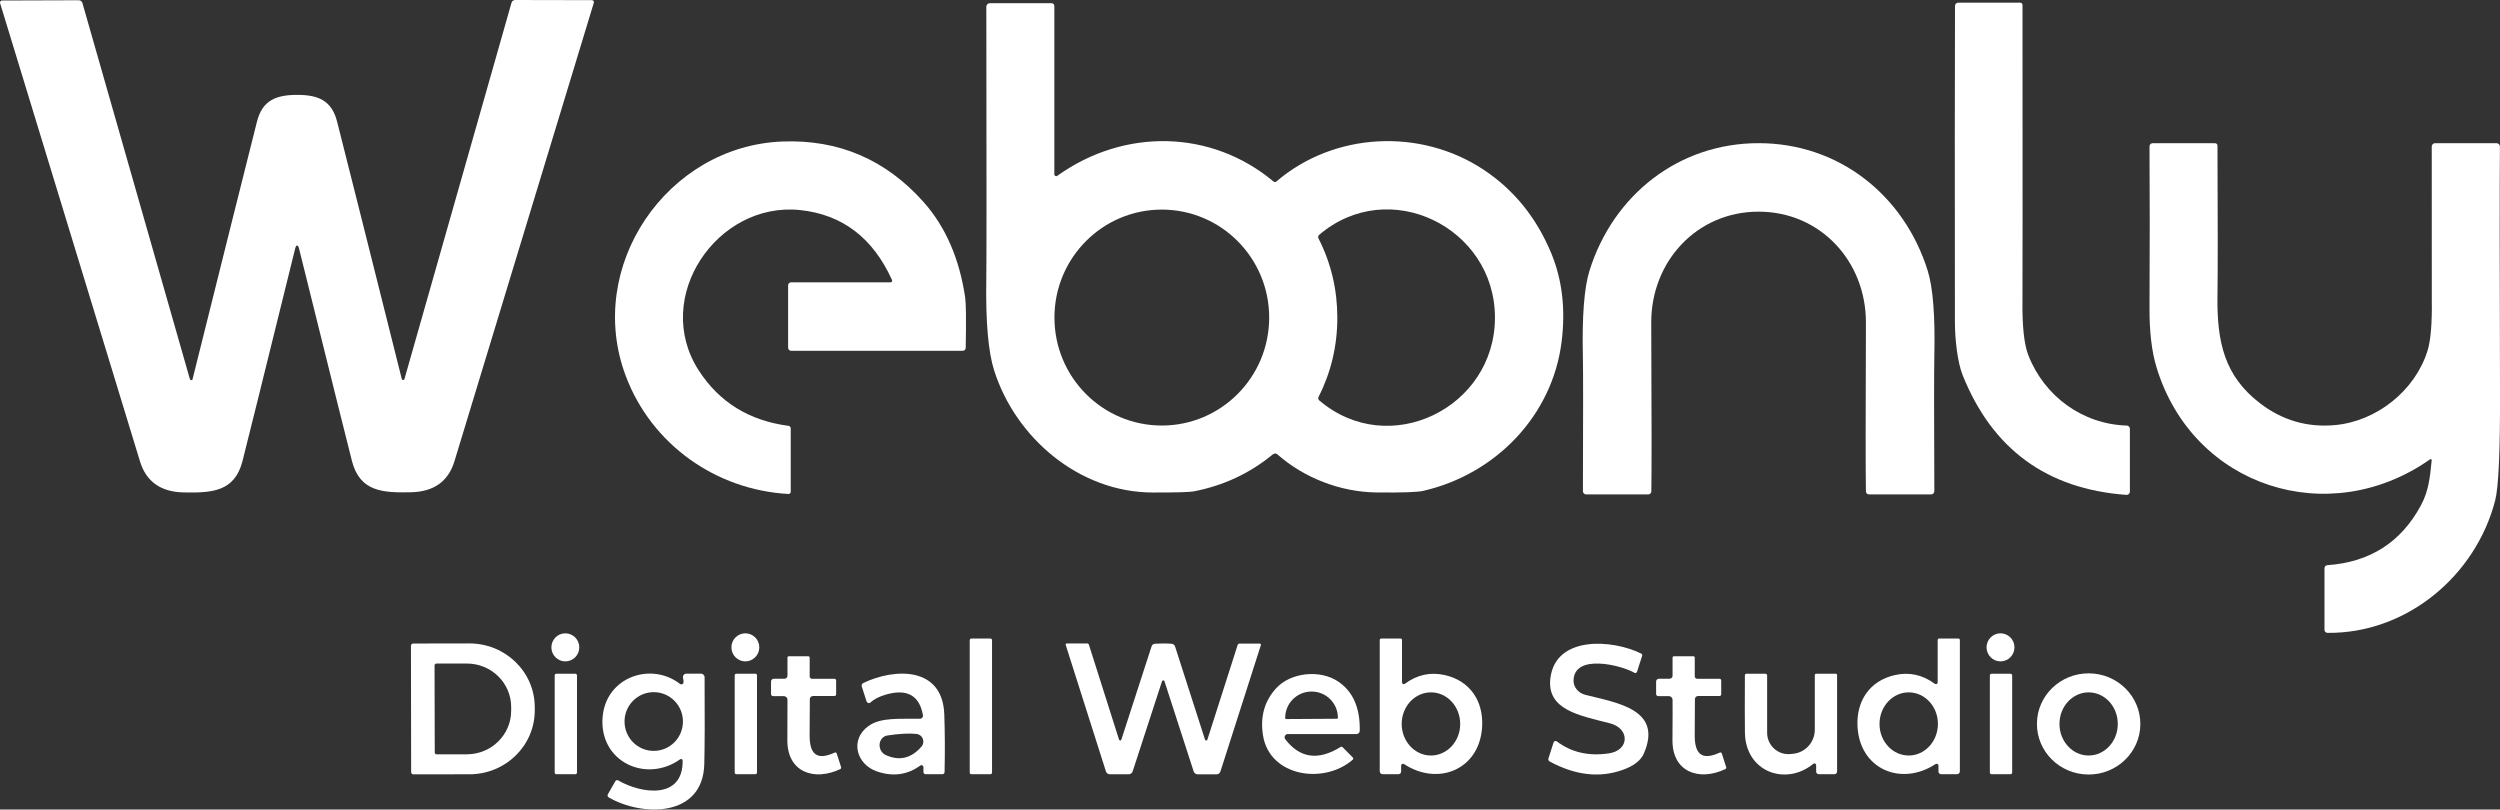 <svg width="210" height="68" viewBox="0 0 210 68" fill="none" xmlns="http://www.w3.org/2000/svg">
<rect x="0" y="0" width="210" height="68" fill="#333333" stroke="none"/>
<g clip-path="url(#clip0_44_1869)">
<path d="M24.951 7.971C26.719 7.967 27.866 8.427 28.319 10.227C29.298 14.083 31.109 21.29 33.755 31.854C33.772 31.918 33.852 31.943 33.902 31.901C33.91 31.896 33.923 31.892 33.94 31.892C33.948 31.888 33.965 31.871 33.973 31.841L42.967 0.228C43.005 0.093 43.131 0 43.269 0L49.717 0.013C49.831 0.013 49.915 0.122 49.881 0.232C49.873 0.266 45.97 13.103 38.174 38.744C37.657 40.442 36.435 41.312 34.507 41.35C32.146 41.401 30.243 41.299 29.571 38.752C29.349 37.907 27.866 31.947 25.119 20.876C25.077 20.707 25.022 20.622 24.955 20.622C24.892 20.622 24.837 20.707 24.795 20.876C22.061 31.951 20.586 37.911 20.363 38.756C19.696 41.308 17.793 41.409 15.432 41.363C13.504 41.325 12.282 40.459 11.761 38.761C3.935 13.129 0.016 0.296 0.007 0.262C-0.026 0.152 0.058 0.042 0.171 0.042L6.619 0.021C6.758 0.021 6.88 0.114 6.922 0.249L15.953 31.854C15.966 31.88 15.978 31.901 15.986 31.905C16.003 31.905 16.016 31.905 16.024 31.913C16.075 31.956 16.154 31.93 16.171 31.867C18.805 21.298 20.607 14.088 21.582 10.231C22.031 8.431 23.178 7.971 24.951 7.971Z" fill="white"/>
<path d="M164.489 0.224H169.698C169.803 0.224 169.891 0.313 169.891 0.418C169.899 16.094 169.899 24.339 169.887 25.155C169.857 27.355 170.021 28.91 170.374 29.827C171.722 33.29 174.932 35.635 178.658 35.749C178.796 35.753 178.91 35.871 178.91 36.011V41.299C178.91 41.456 178.775 41.582 178.616 41.57C171.937 41.084 167.354 37.73 164.863 31.516C164.434 30.443 164.216 28.547 164.212 27.034C164.199 15.236 164.199 6.391 164.22 0.498C164.22 0.346 164.342 0.224 164.489 0.224Z" fill="white"/>
<path d="M112.336 26.68C112.336 29.053 111.807 31.275 110.757 33.345C110.706 33.442 110.732 33.561 110.811 33.628C116.663 38.638 125.581 34.262 125.576 26.675C125.576 19.089 116.65 14.721 110.803 19.735C110.723 19.807 110.702 19.921 110.748 20.018C111.807 22.088 112.332 24.31 112.336 26.68ZM106.611 26.675C106.611 21.666 102.574 17.606 97.592 17.606C92.61 17.606 88.573 21.666 88.573 26.675C88.573 31.685 92.61 35.745 97.592 35.745C102.574 35.745 106.611 31.685 106.611 26.675ZM88.813 14.768C94.421 10.759 101.717 10.856 106.98 15.249C107.048 15.304 107.148 15.304 107.216 15.245C112.08 11.084 119.326 10.755 124.606 14.244C127.16 15.933 129.059 18.273 130.302 21.264C131.226 23.49 131.516 25.97 131.176 28.703C130.399 34.921 125.639 39.829 119.557 41.232C119.065 41.346 117.759 41.388 115.638 41.367C112.55 41.329 109.522 40.125 107.304 38.169C107.195 38.072 107.035 38.072 106.922 38.165C104.977 39.766 102.755 40.801 100.255 41.278C99.915 41.342 98.772 41.375 96.828 41.371C90.644 41.358 85.314 36.779 83.512 31.128C83.012 29.56 82.793 27.03 82.848 23.537C82.873 22.041 82.873 14.383 82.852 0.566C82.852 0.401 82.982 0.27 83.146 0.27H88.338C88.464 0.27 88.565 0.372 88.565 0.498V14.641C88.565 14.768 88.708 14.844 88.813 14.768Z" fill="white"/>
<path d="M74.931 23.52C73.322 19.972 70.743 18.012 67.194 17.644C60.237 16.926 54.743 24.977 58.688 31.107C60.414 33.785 62.93 35.339 66.236 35.77C66.341 35.783 66.421 35.876 66.421 35.981V41.308C66.421 41.413 66.332 41.502 66.228 41.494C60.111 41.151 54.739 37.324 52.576 31.613C49.089 22.413 56.012 12.263 65.715 11.887C70.449 11.705 74.406 13.403 77.586 16.977C79.434 19.059 80.598 21.737 81.077 25.011C81.148 25.497 81.165 26.899 81.119 29.227C81.114 29.362 81.005 29.468 80.871 29.468H66.459C66.316 29.468 66.202 29.354 66.202 29.21V23.968C66.202 23.828 66.311 23.718 66.446 23.718H74.805C74.906 23.718 74.973 23.613 74.931 23.52Z" fill="white"/>
<path d="M147.727 12.026C154.456 12.026 159.946 16.39 161.929 22.743C162.374 24.175 162.559 26.566 162.484 29.924C162.458 31.064 162.458 34.841 162.484 41.257C162.484 41.409 162.362 41.532 162.21 41.532H156.993C156.855 41.532 156.741 41.418 156.737 41.278C156.708 39.572 156.708 34.853 156.737 27.123C156.762 21.974 152.923 17.779 147.723 17.779C142.522 17.779 138.679 21.974 138.704 27.123C138.738 34.853 138.742 39.572 138.712 41.278C138.708 41.418 138.595 41.532 138.456 41.532H133.239C133.088 41.532 132.966 41.409 132.966 41.257C132.987 34.841 132.987 31.064 132.962 29.924C132.886 26.566 133.071 24.175 133.516 22.743C135.499 16.39 140.993 12.026 147.723 12.026H147.727Z" fill="white"/>
<path d="M209.993 12.318C209.963 15.633 209.967 22.489 210.001 32.885C210.018 37.865 209.883 40.919 209.594 42.038C207.964 48.349 202.18 53.224 195.513 53.161C195.37 53.161 195.257 53.047 195.257 52.903V47.728C195.257 47.593 195.362 47.483 195.496 47.475C199.067 47.226 201.688 45.553 203.356 42.453C204.028 41.198 204.116 40.07 204.263 38.663C204.271 38.587 204.187 38.541 204.124 38.583C195.656 44.548 184.247 40.953 181.16 30.899C180.748 29.561 180.547 27.871 180.559 25.831C180.584 20.825 180.584 16.314 180.559 12.292C180.559 12.149 180.673 12.03 180.815 12.03H186.066C186.18 12.03 186.268 12.119 186.268 12.229C186.297 18.645 186.297 22.844 186.268 24.834C186.209 28.754 186.864 31.588 189.834 33.869C191.712 35.309 193.816 35.922 196.148 35.707C199.609 35.39 202.856 32.843 203.91 29.468C204.179 28.61 204.301 27.178 204.271 25.172C204.271 25.1 204.271 20.812 204.267 12.309C204.267 12.153 204.393 12.026 204.549 12.026H209.707C209.867 12.026 209.993 12.157 209.993 12.318Z" fill="white"/>
<path d="M48.66 54.377C48.66 55.028 48.135 55.556 47.488 55.556C46.842 55.556 46.316 55.028 46.316 54.377C46.316 53.727 46.842 53.199 47.488 53.199C48.135 53.199 48.66 53.727 48.66 54.377Z" fill="white"/>
<path d="M63.781 54.377C63.781 55.028 63.256 55.556 62.609 55.556C61.963 55.556 61.438 55.028 61.438 54.377C61.438 53.727 61.963 53.199 62.609 53.199C63.256 53.199 63.781 53.727 63.781 54.377Z" fill="white"/>
<path d="M169.215 54.377C169.215 55.028 168.69 55.556 168.043 55.556C167.396 55.556 166.871 55.028 166.871 54.377C166.871 53.727 167.396 53.199 168.043 53.199C168.69 53.199 169.215 53.727 169.215 54.377Z" fill="white"/>
<path d="M83.196 53.638H81.591C81.517 53.638 81.457 53.699 81.457 53.773V64.9C81.457 64.974 81.517 65.035 81.591 65.035H83.196C83.27 65.035 83.331 64.974 83.331 64.9V53.773C83.331 53.699 83.27 53.638 83.196 53.638Z" fill="white"/>
<path d="M120.212 63.463C121.569 63.455 122.666 62.264 122.657 60.798C122.649 59.332 121.544 58.149 120.187 58.158C118.83 58.166 117.734 59.357 117.742 60.823C117.751 62.289 118.856 63.472 120.212 63.463ZM117.65 53.638C117.713 53.638 117.768 53.689 117.768 53.756V57.321C117.768 57.444 117.906 57.511 118.007 57.44C119.036 56.679 120.154 56.434 121.355 56.705C123.497 57.186 124.606 58.897 124.501 61.013C124.316 64.629 120.817 66.074 117.94 64.181C117.835 64.114 117.696 64.186 117.696 64.312V64.811C117.696 64.933 117.595 65.035 117.469 65.035H116.146C116.012 65.035 115.898 64.921 115.898 64.785V53.756C115.903 53.689 115.957 53.638 116.024 53.638H117.65Z" fill="white"/>
<path d="M160.327 63.463C161.68 63.468 162.781 62.281 162.785 60.815C162.789 59.349 161.693 58.162 160.336 58.158C158.983 58.154 157.883 59.34 157.879 60.806C157.874 62.272 158.971 63.459 160.327 63.463ZM164.629 53.756V64.785C164.629 64.925 164.52 65.035 164.381 65.035H163.058C162.932 65.035 162.831 64.933 162.831 64.811V64.312C162.831 64.186 162.692 64.114 162.587 64.181C159.71 66.074 156.211 64.629 156.03 61.013C155.925 58.897 157.034 57.186 159.177 56.705C160.378 56.434 161.495 56.679 162.524 57.44C162.625 57.511 162.764 57.444 162.764 57.321V53.756C162.764 53.693 162.818 53.638 162.881 53.638H164.507C164.574 53.638 164.629 53.693 164.629 53.756Z" fill="white"/>
<path d="M36.502 55.894L36.519 63.21C36.519 63.294 36.586 63.362 36.67 63.362H39.228C41.278 63.353 42.942 61.714 42.938 59.7V59.387C42.938 57.368 41.266 55.733 39.212 55.737H36.653C36.574 55.742 36.502 55.809 36.502 55.894ZM34.52 54.25C34.52 54.145 34.603 54.056 34.713 54.056L39.426 54.048C42.454 54.043 44.916 56.438 44.92 59.4V59.67C44.924 62.631 42.475 65.035 39.443 65.039L34.73 65.047C34.624 65.047 34.536 64.963 34.536 64.853L34.52 54.25Z" fill="white"/>
<path d="M97.717 54.052C97.981 54.052 98.212 54.06 98.418 54.077C98.548 54.086 98.662 54.175 98.704 54.301L101.224 62.137C101.254 62.23 101.388 62.23 101.417 62.137L103.967 54.162C103.988 54.103 104.043 54.065 104.102 54.065H105.832C105.891 54.065 105.933 54.124 105.916 54.179L102.514 64.811C102.468 64.95 102.342 65.043 102.195 65.043H100.607C100.451 65.043 100.313 64.942 100.266 64.794L97.822 57.245C97.809 57.203 97.788 57.169 97.767 57.161C97.75 57.161 97.729 57.153 97.713 57.153C97.696 57.153 97.679 57.157 97.662 57.161C97.641 57.169 97.616 57.203 97.603 57.245L95.146 64.79C95.1 64.938 94.961 65.039 94.806 65.039H93.218C93.075 65.035 92.945 64.942 92.899 64.802L89.517 54.166C89.496 54.107 89.538 54.052 89.601 54.052H91.332C91.391 54.052 91.445 54.094 91.466 54.149L93.999 62.129C94.033 62.226 94.163 62.226 94.192 62.133L96.73 54.301C96.767 54.17 96.881 54.082 97.015 54.073C97.217 54.06 97.452 54.052 97.717 54.052Z" fill="white"/>
<path d="M130.779 62.281C131.993 63.201 133.451 63.535 135.156 63.282C136.891 63.02 136.917 61.187 135.232 60.756C132.678 60.101 129.902 59.632 130.233 56.962C130.683 53.346 135.497 53.718 137.87 54.905C137.933 54.935 137.962 55.011 137.941 55.083L137.509 56.43C137.479 56.523 137.374 56.561 137.295 56.515C136.177 55.868 132.208 54.876 132.178 57.174C132.17 57.718 132.573 58.209 133.153 58.361C135.803 59.041 139.71 59.565 138.08 63.303C137.824 63.89 137.219 64.355 136.257 64.688C134.329 65.36 132.304 65.119 130.175 63.966C130.082 63.915 130.036 63.806 130.07 63.704L130.498 62.369C130.536 62.251 130.679 62.205 130.779 62.281Z" fill="white"/>
<path d="M66.148 55.226C66.148 55.171 66.19 55.129 66.244 55.129H67.903C67.962 55.129 68.013 55.18 68.013 55.239V56.819C68.013 56.929 68.101 57.017 68.21 57.017H70.096C70.172 57.017 70.235 57.081 70.235 57.157V58.327C70.235 58.403 70.172 58.466 70.096 58.466H68.286C68.143 58.466 68.029 58.58 68.025 58.724C68.025 58.922 68.013 59.936 68.008 61.765C68.004 63.425 68.672 63.882 70.121 63.214C70.184 63.189 70.26 63.218 70.281 63.286L70.655 64.448C70.676 64.507 70.642 64.574 70.583 64.604C68.386 65.647 66.127 64.857 66.139 62.188C66.152 60.139 66.152 58.998 66.148 58.775C66.148 58.606 66.009 58.475 65.841 58.475H64.938C64.841 58.475 64.766 58.394 64.766 58.297V57.25C64.766 57.119 64.871 57.013 65.001 57.013H65.9C66.038 57.013 66.148 56.903 66.148 56.764V55.226Z" fill="white"/>
<path d="M140.499 55.226C140.499 55.171 140.541 55.129 140.596 55.129H142.251C142.314 55.129 142.36 55.18 142.36 55.239V56.819C142.36 56.929 142.449 57.017 142.558 57.017H144.444C144.519 57.017 144.582 57.081 144.582 57.157V58.327C144.582 58.403 144.519 58.466 144.444 58.466H142.633C142.491 58.466 142.377 58.58 142.373 58.724C142.369 58.922 142.36 59.936 142.356 61.765C142.352 63.425 143.02 63.882 144.469 63.214C144.532 63.185 144.603 63.218 144.629 63.286L145.003 64.448C145.019 64.507 144.99 64.574 144.931 64.604C142.734 65.647 140.474 64.857 140.487 62.188C140.499 60.135 140.504 58.998 140.495 58.775C140.491 58.606 140.357 58.475 140.189 58.475H139.286C139.193 58.475 139.113 58.394 139.113 58.297V57.25C139.113 57.119 139.218 57.013 139.349 57.013H140.247C140.386 57.013 140.495 56.899 140.495 56.764V55.226H140.499Z" fill="white"/>
<path d="M48.329 56.595H46.732C46.656 56.595 46.594 56.657 46.594 56.734V64.895C46.594 64.972 46.656 65.035 46.732 65.035H48.329C48.405 65.035 48.467 64.972 48.467 64.895V56.734C48.467 56.657 48.405 56.595 48.329 56.595Z" fill="white"/>
<path d="M57.367 60.608C57.367 59.243 56.27 58.141 54.914 58.141C53.557 58.141 52.461 59.243 52.461 60.608C52.461 61.972 53.557 63.075 54.914 63.075C56.27 63.075 57.367 61.972 57.367 60.608ZM57.413 57.334C57.426 57.237 57.413 57.106 57.375 56.937C57.333 56.76 57.468 56.586 57.652 56.586H58.879C59.047 56.586 59.186 56.726 59.186 56.895C59.207 60.249 59.198 62.678 59.16 64.181C59.055 68.684 53.931 68.608 51.133 66.982C51.041 66.927 51.007 66.809 51.062 66.716L51.692 65.618C51.742 65.533 51.847 65.504 51.927 65.554C53.864 66.682 57.388 67.189 57.342 63.886C57.342 63.78 57.22 63.717 57.132 63.78C54.25 65.829 50.293 63.962 50.621 60.211C50.91 56.878 54.678 55.56 57.127 57.452C57.237 57.537 57.396 57.469 57.413 57.334Z" fill="white"/>
<path d="M63.454 56.591H61.849C61.775 56.591 61.715 56.651 61.715 56.726V64.895C61.715 64.97 61.775 65.03 61.849 65.03H63.454C63.528 65.03 63.588 64.97 63.588 64.895V56.726C63.588 56.651 63.528 56.591 63.454 56.591Z" fill="white"/>
<path d="M76.992 61.651C76.37 61.584 75.551 61.626 74.531 61.782C74.111 61.846 73.825 62.268 73.892 62.72C73.947 63.071 74.144 63.32 74.489 63.463C75.597 63.928 76.568 63.679 77.404 62.716C77.744 62.323 77.505 61.71 76.992 61.651ZM77.307 64.304C76.223 65.094 75.009 65.259 73.669 64.802C71.935 64.211 71.368 62.15 72.93 61.001C73.98 60.232 75.576 60.401 77.29 60.376C77.442 60.371 77.555 60.232 77.53 60.08C77.232 58.42 76.202 57.841 74.451 58.335C73.867 58.5 73.426 58.72 73.128 59.003C73.018 59.108 72.838 59.058 72.791 58.914L72.388 57.664C72.35 57.55 72.405 57.427 72.51 57.376C75.19 56.092 79.172 55.995 79.319 59.991C79.374 61.533 79.382 63.151 79.344 64.853C79.34 64.954 79.26 65.035 79.16 65.035H77.752C77.652 65.035 77.568 64.954 77.568 64.853V64.439C77.568 64.304 77.416 64.224 77.307 64.304Z" fill="white"/>
<path d="M108.023 60.401L112.316 60.375C112.354 60.375 112.383 60.346 112.383 60.308V60.282C112.379 59.066 111.388 58.082 110.169 58.09H110.153C108.935 58.099 107.952 59.087 107.956 60.308V60.333C107.956 60.371 107.989 60.401 108.023 60.401ZM113.942 61.66H108.178C107.952 61.66 107.826 61.922 107.964 62.099C109.187 63.696 110.737 63.911 112.61 62.745C112.66 62.711 112.732 62.72 112.774 62.762L113.639 63.632C113.69 63.683 113.685 63.767 113.631 63.814C111.211 65.922 106.645 65.246 106.091 61.769C105.843 60.219 106.208 58.901 107.191 57.82C108.405 56.485 110.85 56.227 112.375 57.228C113.643 58.061 114.257 59.45 114.219 61.389C114.215 61.541 114.093 61.66 113.942 61.66Z" fill="white"/>
<path d="M152.321 64.16C149.989 66.065 146.629 64.828 146.574 61.554C146.562 60.578 146.558 58.969 146.57 56.721C146.57 56.65 146.629 56.595 146.7 56.595H148.297C148.376 56.595 148.439 56.658 148.439 56.738V61.554C148.439 62.623 149.364 63.455 150.422 63.337L150.645 63.315C151.67 63.201 152.443 62.331 152.443 61.296V56.717C152.443 56.645 152.497 56.591 152.564 56.591H154.203C154.266 56.591 154.316 56.645 154.316 56.709V64.806C154.316 64.933 154.215 65.035 154.093 65.035H152.779C152.657 65.035 152.556 64.933 152.556 64.806V64.27C152.556 64.147 152.417 64.084 152.321 64.16Z" fill="white"/>
<path d="M168.879 56.595H167.291C167.212 56.595 167.148 56.659 167.148 56.739V64.891C167.148 64.971 167.212 65.035 167.291 65.035H168.879C168.958 65.035 169.022 64.971 169.022 64.891V56.739C169.022 56.659 168.958 56.595 168.879 56.595Z" fill="white"/>
<path d="M175.445 63.463C176.798 63.463 177.894 62.276 177.894 60.81C177.894 59.345 176.798 58.158 175.445 58.158C174.093 58.158 172.996 59.345 172.996 60.81C172.996 62.276 174.093 63.463 175.445 63.463ZM179.789 60.849C179.768 63.197 177.806 65.081 175.407 65.06C173.009 65.039 171.081 63.121 171.102 60.772C171.123 58.424 173.084 56.54 175.483 56.561C177.881 56.582 179.81 58.5 179.789 60.849Z" fill="white"/>
</g>
<defs>
<clipPath id="clip0_44_1869">
<rect width="210" height="68" fill="white"/>
</clipPath>
</defs>
</svg>

